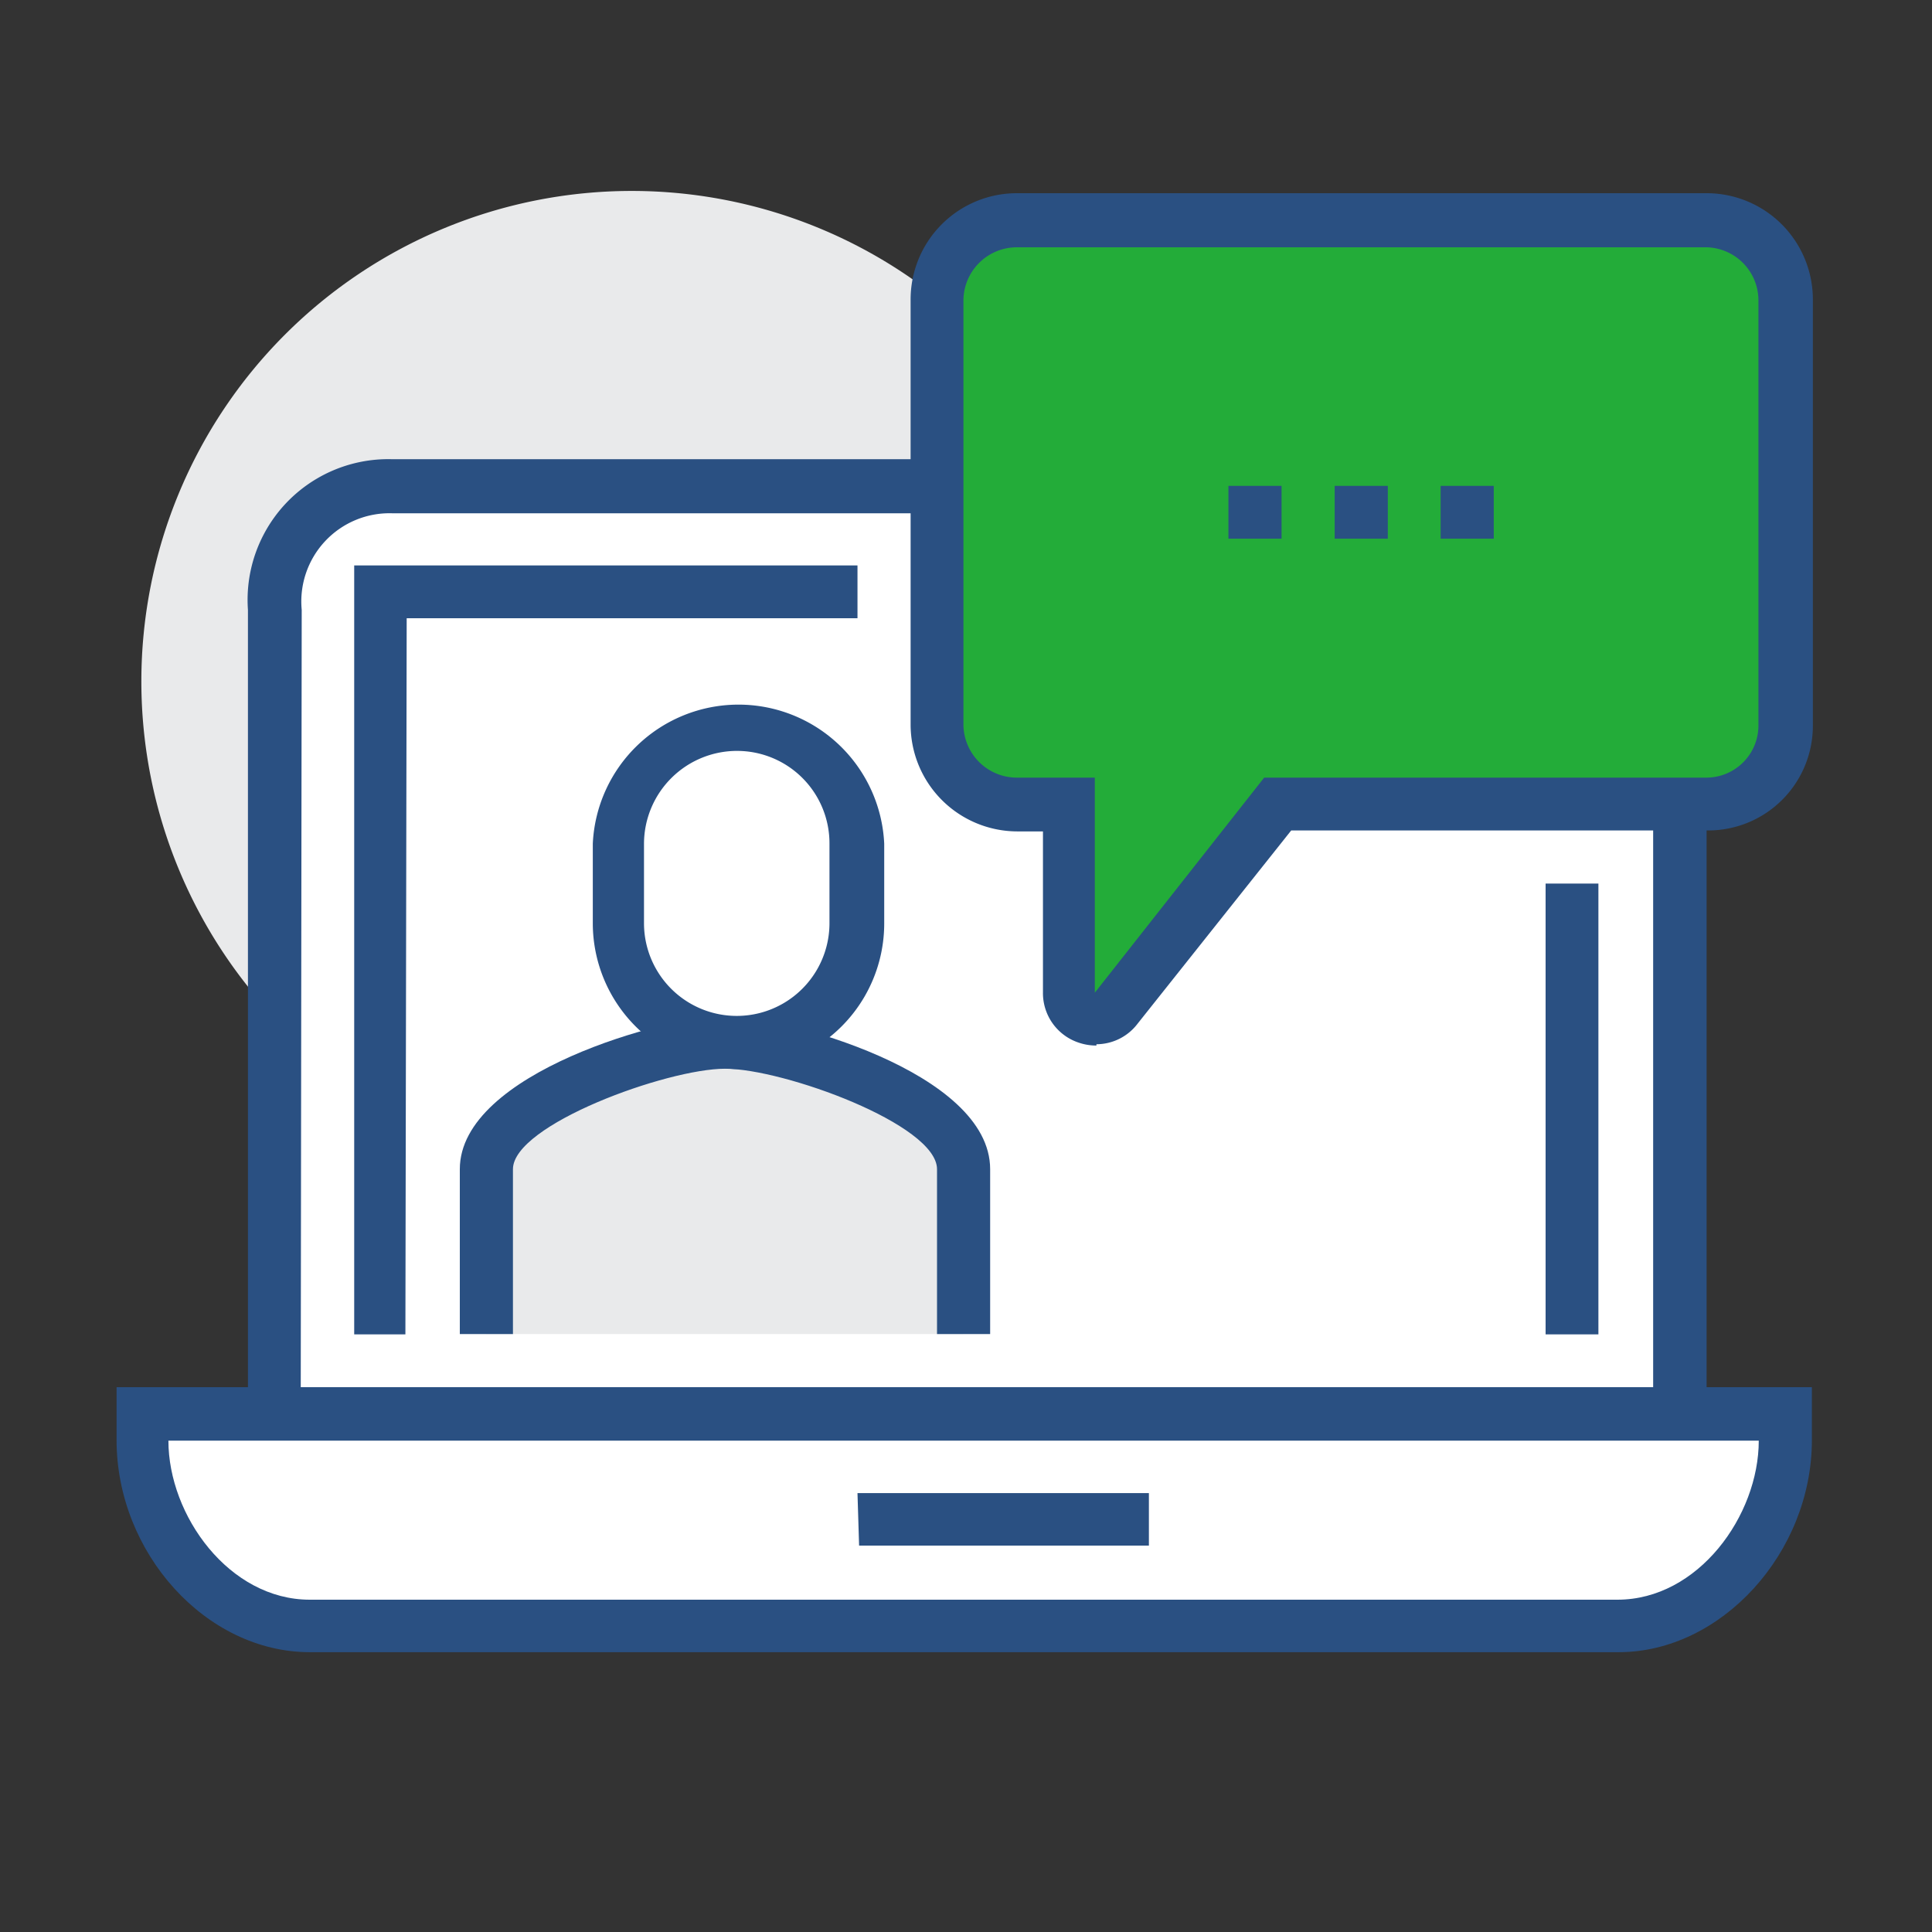 <svg id="图层_1" data-name="图层 1" xmlns="http://www.w3.org/2000/svg" xmlns:xlink="http://www.w3.org/1999/xlink" viewBox="0 0 60 60"><rect x="0" y="0" width="60" height="60" fill="#333333" stroke="none"/><defs><style>.cls-1{fill:none;}.cls-2{fill:#e9eaeb;}.cls-3{fill:#fff;}.cls-4{fill:#2a5082;}.cls-5{clip-path:url(#clip-path);}.cls-6{fill:#23ac39;}</style><clipPath id="clip-path"><rect class="cls-1" x="3.6" y="5.93" width="52.72" height="45.45"/></clipPath></defs><title>icon</title><path class="cls-2" d="M4.39,21.16A15.23,15.23,0,1,0,19.62,5.93,15.23,15.23,0,0,0,4.39,21.16Zm0,0"/><path class="cls-3" d="M48.16,15.09a3.88,3.88,0,0,1,4,3.84v25H8.53v-25a3.55,3.55,0,0,1,3.63-3.85Zm0,0"/><path class="cls-4" d="M53,44.74H7.7V18.94a4.37,4.37,0,0,1,4.44-4.68h36A4.71,4.71,0,0,1,53,18.94ZM9.34,43.08h42V18.94a3.06,3.06,0,0,0-3.17-3h-36a2.74,2.74,0,0,0-2.8,3Zm0,0"/><g class="cls-5"><path class="cls-3" d="M4.4,43.9h51v1.37a5.22,5.22,0,0,1-5.22,5.22h-40A5.77,5.77,0,0,1,4.4,44.72V43.9Zm0,0"/><path class="cls-4" d="M50.23,51.31H9.62c-3.22,0-6-3.08-6-6.59V43.08H56.27v1.64c0,3.51-2.82,6.59-6,6.59Zm-45-6.57c0,2.33,1.89,4.94,4.39,4.94H50.23c2.51,0,4.39-2.61,4.39-4.94Zm0,0"/></g><path class="cls-4" d="M26.63,46.37h9.05V48h-9ZM48,27.44h1.64v14H48Zm-35.41,14H11V17.56H26.63V19.2h-14Zm0,0"/><path class="cls-6" d="M55.44,9.33V22.54A2.43,2.43,0,0,1,53,25H39.68l-5,6.36a.83.83,0,0,1-1.47-.51V25H31.58a2.5,2.5,0,0,1-2.48-2.49V9.33a2.48,2.48,0,0,1,2.47-2.47H53a2.46,2.46,0,0,1,2.47,2.47Zm0,0"/><path class="cls-4" d="M34.05,32.47a1.67,1.67,0,0,1-.55-.09,1.62,1.62,0,0,1-1.11-1.56v-5h-.81a3.32,3.32,0,0,1-3.3-3.3V9.33A3.3,3.3,0,0,1,31.57,6H53a3.3,3.3,0,0,1,3.3,3.3V22.54A3.25,3.25,0,0,1,53,25.79H40.1l-4.77,6a1.61,1.61,0,0,1-1.28.64ZM31.57,7.68a1.66,1.66,0,0,0-1.65,1.65V22.49a1.66,1.66,0,0,0,1.66,1.66H34v6.68l5.26-6.68H53a1.62,1.62,0,0,0,1.61-1.61V9.33A1.65,1.65,0,0,0,53,7.68Zm0,0"/><path class="cls-4" d="M38.15,15.09H39.8v1.64H38.15Zm3.3,0H43.1v1.64H41.45Zm3.29,0h1.65v1.64H44.74Zm0,0"/><path class="cls-2" d="M22.51,32.38c-1.77,0-7.41,1.72-7.41,3.93v5.12H29.91V36.31c0-2.2-5.62-3.93-7.4-3.93Zm0,0"/><path class="cls-4" d="M30.75,41.43H29.1V36.31c0-1.39-4.77-3.12-6.58-3.12s-6.59,1.74-6.59,3.12v5.12H14.28V36.31c0-3,6.46-4.76,8.24-4.76s8.23,1.73,8.23,4.76Zm0,0"/><path class="cls-3" d="M26.63,26.2a3.71,3.71,0,0,0-7.41,0v2.47a3.71,3.71,0,1,0,7.41,0Zm0,0"/><path class="cls-4" d="M22.92,33.2a4.53,4.53,0,0,1-4.51-4.53V26.2a4.53,4.53,0,0,1,9.05,0v2.47a4.52,4.52,0,0,1-4.54,4.53Zm0-9.88A2.89,2.89,0,0,0,20,26.2v2.47a2.88,2.88,0,0,0,5.76,0V26.2a2.87,2.87,0,0,0-2.88-2.88Zm0,0"/></svg>